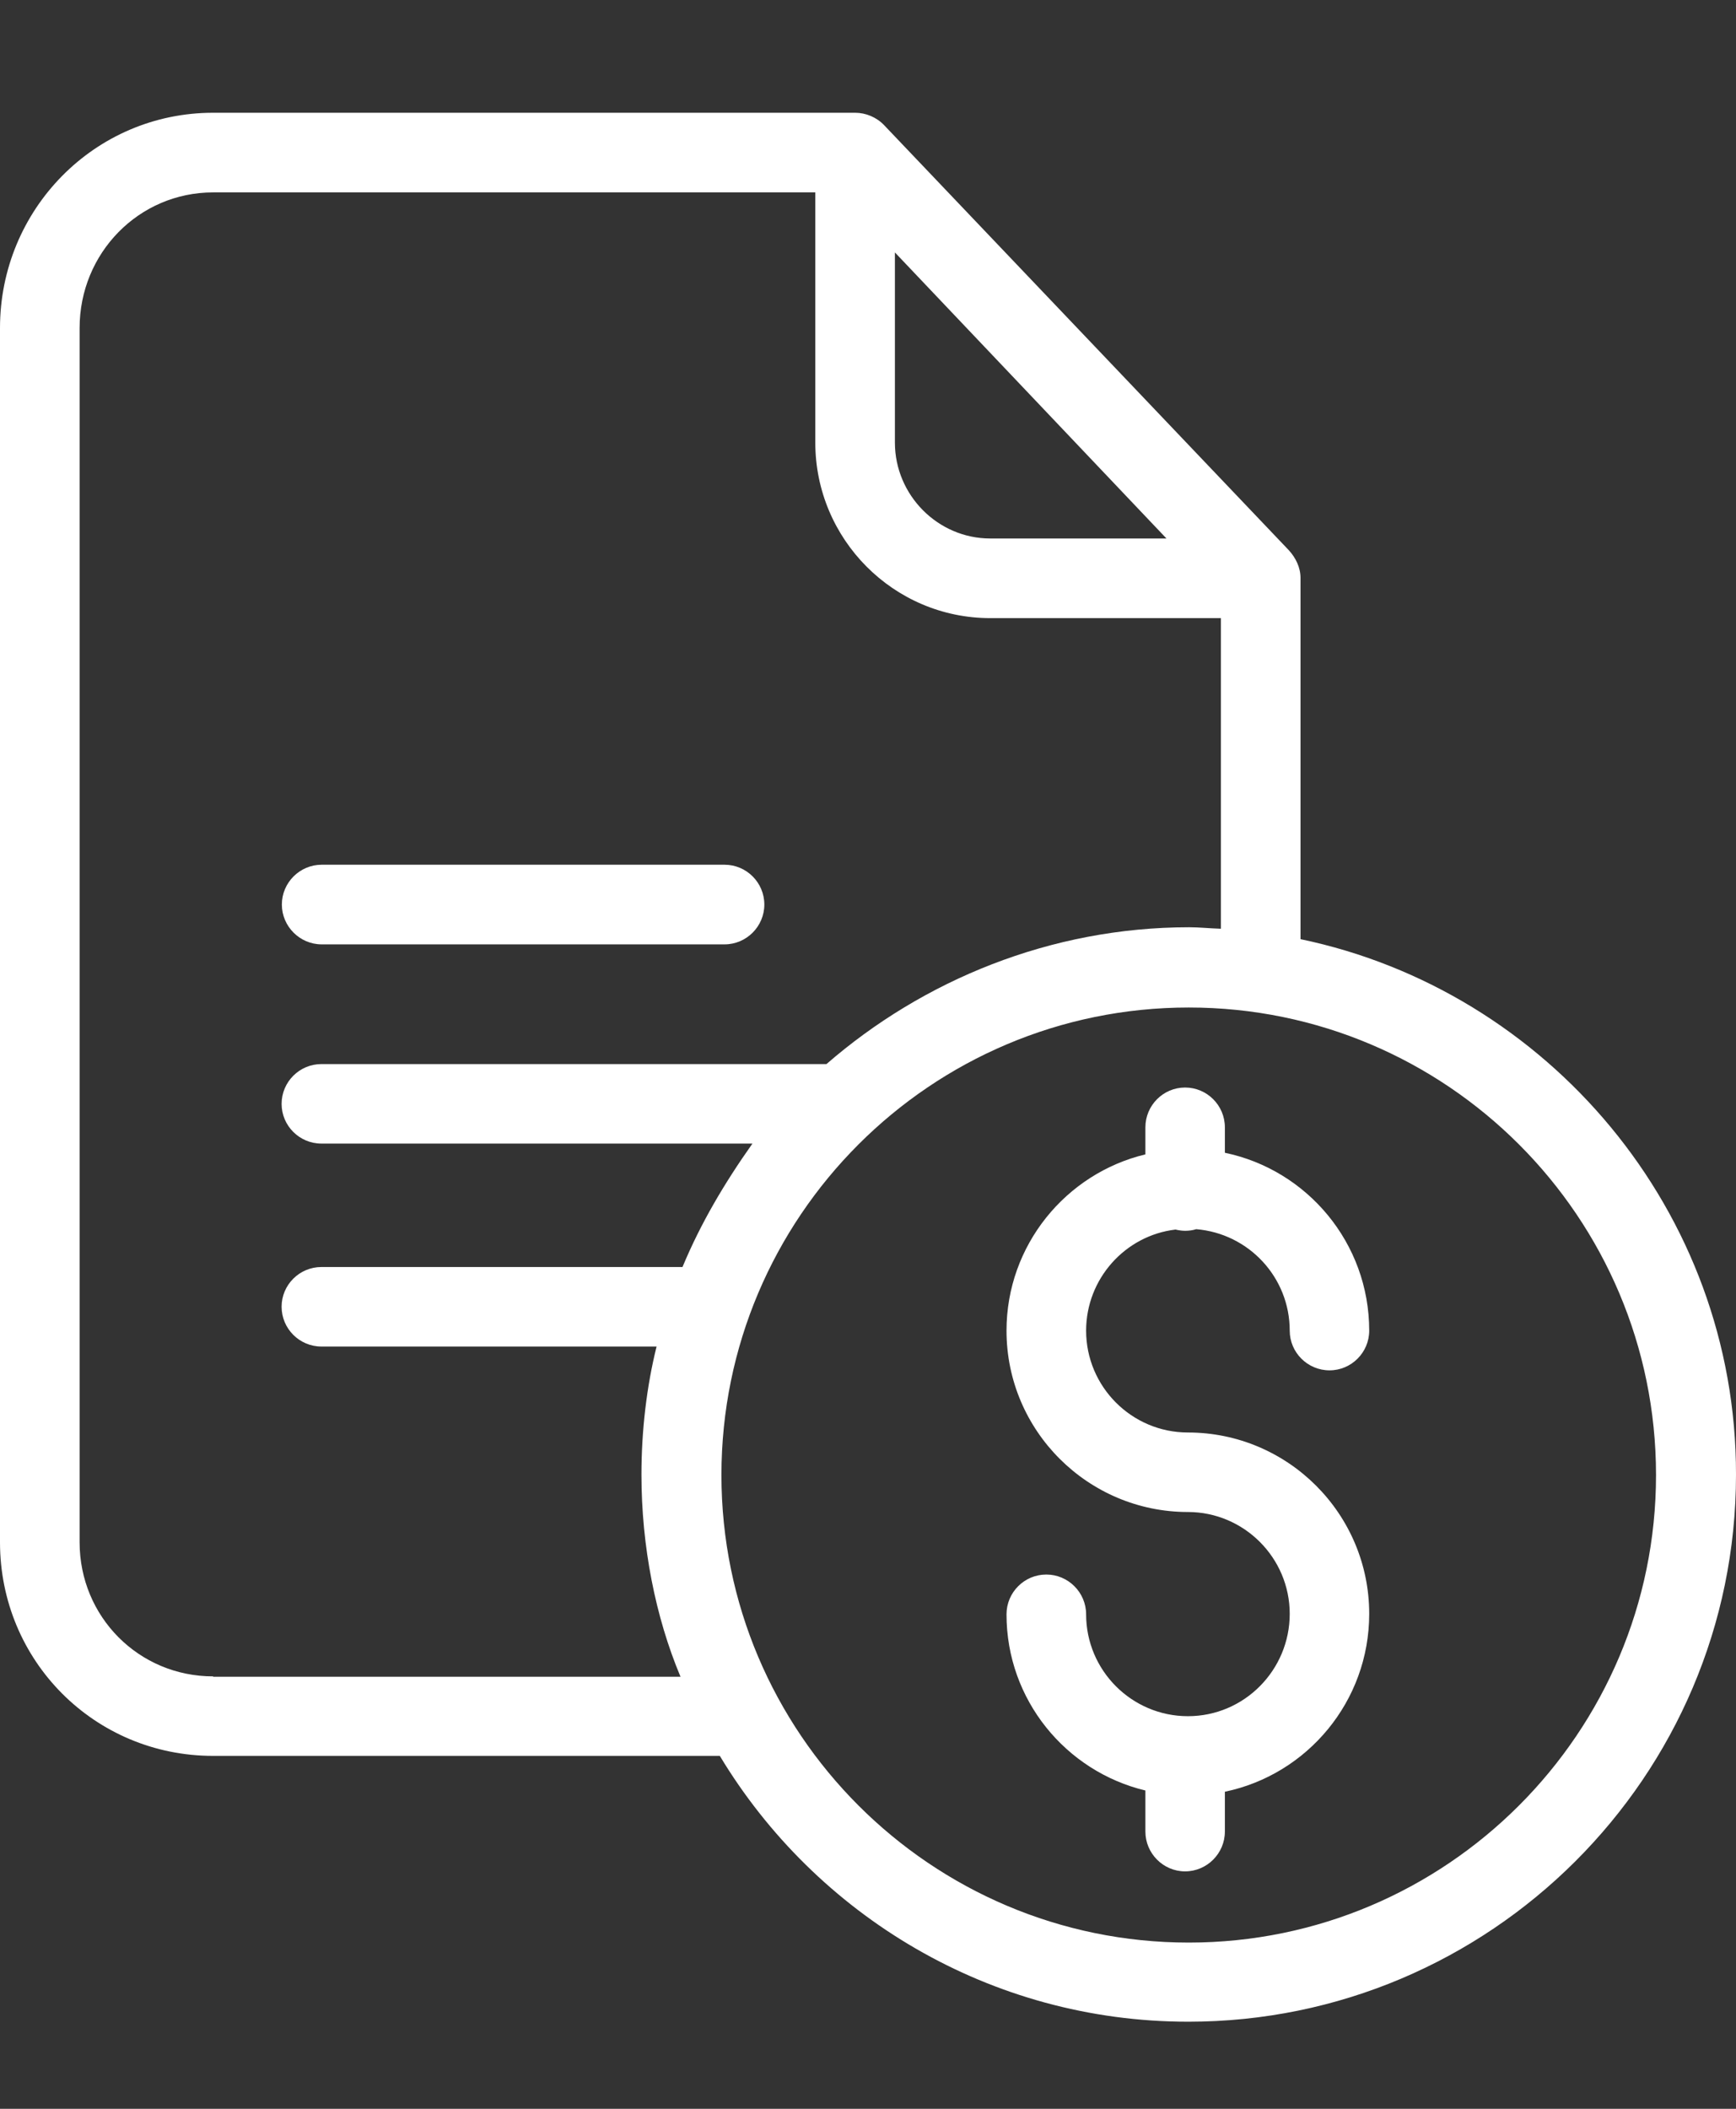 <svg width="14" height="17" viewBox="0 0 14 17" fill="none" xmlns="http://www.w3.org/2000/svg">
<rect x="0" y="0" width="14" height="17" fill="#333333" stroke="none"/>
<path d="M10.488 7.571V4.659C10.488 4.575 10.45 4.498 10.395 4.437L7.13 1.009C7.069 0.945 6.982 0.909 6.896 0.909H1.719C0.763 0.909 0 1.689 0 2.644V12.433C0 13.389 0.763 14.155 1.719 14.155H5.805C6.578 15.438 7.983 16.298 9.583 16.298C12.015 16.298 14 14.322 14 11.888C14.003 9.761 12.476 7.985 10.488 7.571ZM7.217 2.035L9.407 4.341H7.986C7.563 4.341 7.217 3.991 7.217 3.568V2.035ZM1.719 13.514C1.119 13.514 0.642 13.033 0.642 12.433V2.644C0.642 2.041 1.119 1.551 1.719 1.551H6.575V3.568C6.575 4.347 7.207 4.983 7.986 4.983H9.846V7.487C9.75 7.484 9.673 7.475 9.59 7.475C8.471 7.475 7.441 7.904 6.665 8.578H2.592C2.415 8.578 2.271 8.722 2.271 8.899C2.271 9.075 2.415 9.219 2.592 9.219H6.068C5.841 9.54 5.651 9.861 5.504 10.214H2.592C2.415 10.214 2.271 10.358 2.271 10.534C2.271 10.711 2.415 10.855 2.592 10.855H5.295C5.215 11.176 5.173 11.532 5.173 11.888C5.173 12.465 5.286 13.036 5.488 13.517H1.719V13.514ZM9.587 15.66C7.508 15.66 5.818 13.969 5.818 11.891C5.818 9.813 7.505 8.122 9.587 8.122C11.668 8.122 13.355 9.813 13.355 11.891C13.355 13.969 11.665 15.66 9.587 15.66Z" fill="white"/>
<path d="M2.594 7.613H5.843C6.02 7.613 6.164 7.468 6.164 7.292C6.164 7.115 6.02 6.971 5.843 6.971H2.594C2.418 6.971 2.273 7.115 2.273 7.292C2.273 7.468 2.418 7.613 2.594 7.613Z" fill="white"/>
<path d="M9.48 9.912C9.506 9.918 9.532 9.922 9.557 9.922C9.589 9.922 9.618 9.918 9.647 9.909C10.07 9.944 10.401 10.297 10.401 10.727C10.401 10.903 10.545 11.047 10.722 11.047C10.898 11.047 11.042 10.903 11.042 10.727C11.042 10.021 10.542 9.431 9.878 9.293V9.088C9.878 8.911 9.734 8.767 9.557 8.767C9.381 8.767 9.237 8.911 9.237 9.088V9.306C8.595 9.46 8.117 10.04 8.117 10.727C8.117 11.535 8.775 12.189 9.58 12.189C10.032 12.189 10.401 12.558 10.401 13.01C10.401 13.463 10.035 13.835 9.58 13.835C9.127 13.835 8.759 13.466 8.759 13.014C8.759 12.837 8.614 12.693 8.438 12.693C8.261 12.693 8.117 12.837 8.117 13.014C8.117 13.703 8.595 14.28 9.237 14.434V14.765C9.237 14.941 9.381 15.086 9.557 15.086C9.734 15.086 9.878 14.941 9.878 14.765V14.444C10.542 14.306 11.042 13.716 11.042 13.01C11.042 12.202 10.385 11.548 9.58 11.548C9.127 11.548 8.759 11.179 8.759 10.727C8.759 10.31 9.073 9.96 9.48 9.912Z" fill="white"/>
</svg>
